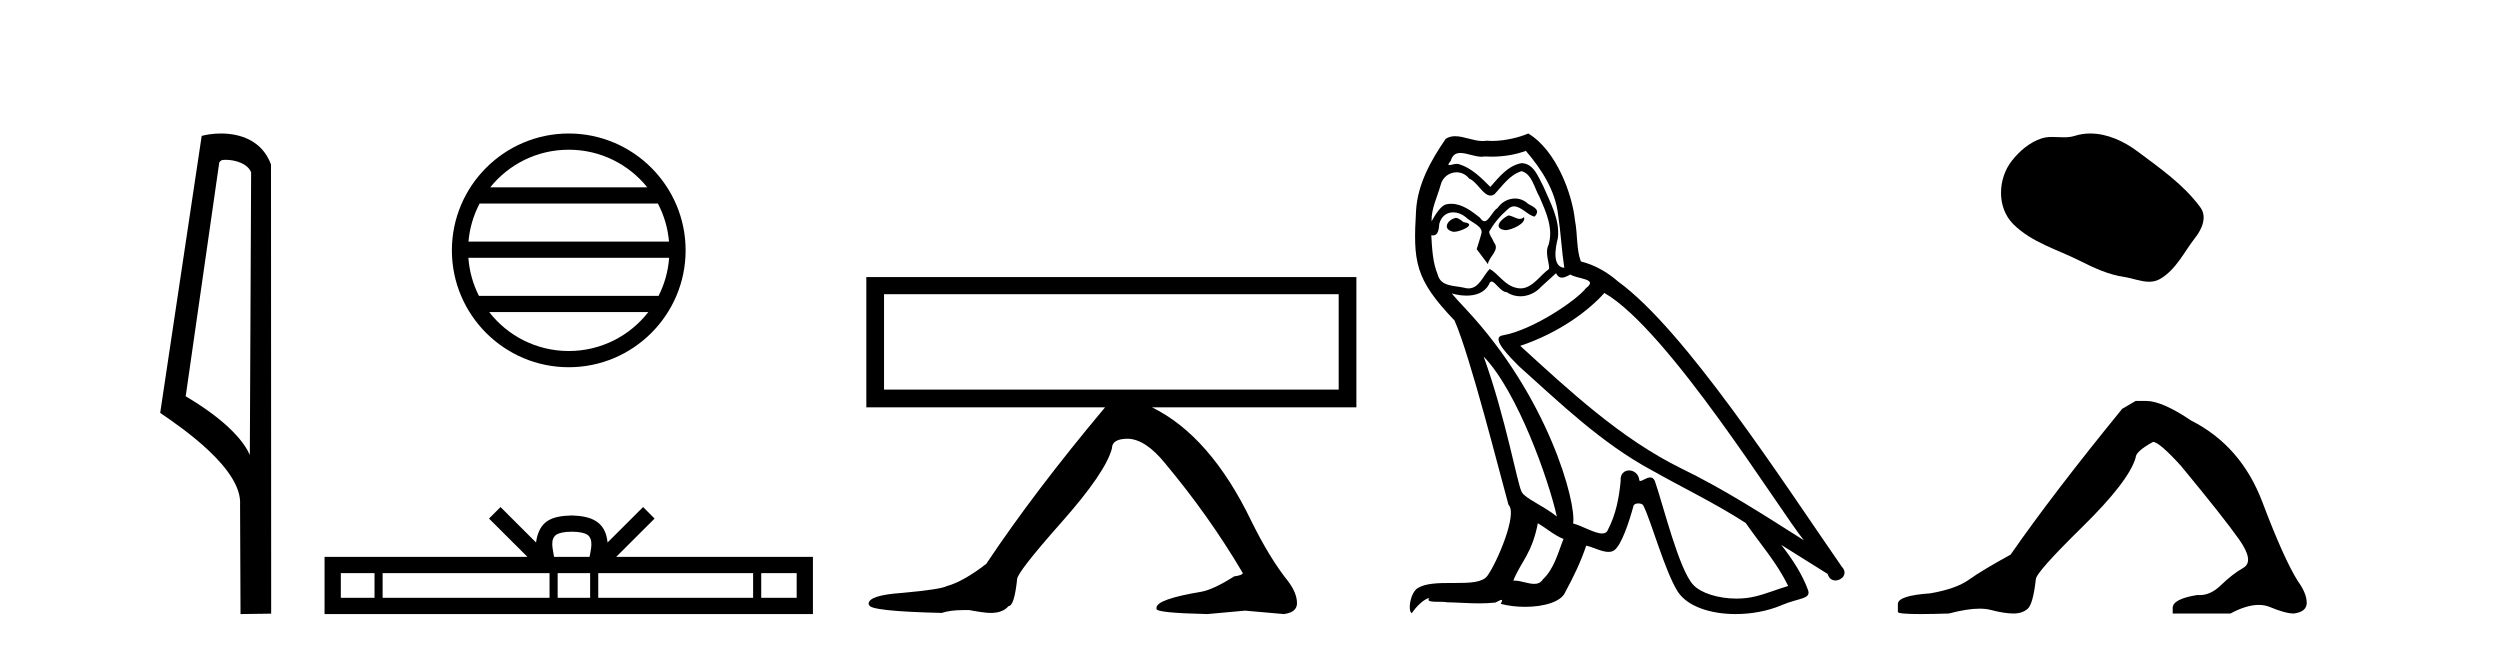 <?xml version='1.0' encoding='UTF-8' standalone='yes'?><svg xmlns='http://www.w3.org/2000/svg' xmlns:xlink='http://www.w3.org/1999/xlink' width='158.0' height='41.0' ><path d='M 14.259 10.1 C 14.884 10.1 15.648 10.34 15.871 10.89 L 15.789 28.751 L 15.789 28.751 C 15.473 28.034 14.531 26.699 11.736 25.046 L 13.858 10.263 C 13.958 10.157 13.955 10.1 14.259 10.1 ZM 15.789 28.751 L 15.789 28.751 C 15.789 28.751 15.789 28.751 15.789 28.751 L 15.789 28.751 L 15.789 28.751 ZM 13.962 8.437 C 13.484 8.437 13.053 8.505 12.747 8.588 L 10.124 26.094 C 11.512 27.044 15.325 29.648 15.173 31.91 L 15.201 38.809 L 17.138 38.783 L 17.127 10.393 C 16.551 8.837 15.12 8.437 13.962 8.437 Z' style='fill:#000000;stroke:none' /><path d='M 35.945 9.462 C 37.953 9.462 39.743 10.389 40.908 11.84 L 30.982 11.84 C 32.147 10.389 33.936 9.462 35.945 9.462 ZM 41.579 12.865 C 41.962 13.594 42.208 14.407 42.282 15.27 L 29.607 15.27 C 29.681 14.407 29.927 13.594 30.31 12.865 ZM 42.289 16.295 C 42.226 17.155 41.993 17.968 41.622 18.699 L 30.268 18.699 C 29.897 17.968 29.664 17.155 29.601 16.295 ZM 40.972 19.724 C 39.809 21.221 37.991 22.184 35.945 22.184 C 33.899 22.184 32.081 21.221 30.918 19.724 ZM 35.945 8.437 C 31.873 8.437 28.559 11.752 28.559 15.823 C 28.559 19.895 31.873 23.209 35.945 23.209 C 40.016 23.209 43.331 19.895 43.331 15.823 C 43.331 11.752 40.016 8.437 35.945 8.437 Z' style='fill:#000000;stroke:none' /><path d='M 36.138 33.604 C 36.639 33.604 36.94 33.689 37.096 33.778 C 37.55 34.068 37.333 34.761 37.26 35.195 L 35.016 35.195 C 34.962 34.752 34.717 34.076 35.181 33.778 C 35.337 33.689 35.638 33.604 36.138 33.604 ZM 23.67 36.222 L 23.67 37.782 L 21.54 37.782 L 21.54 36.222 ZM 34.731 36.222 L 34.731 37.782 L 24.182 37.782 L 24.182 36.222 ZM 37.297 36.222 L 37.297 37.782 L 35.244 37.782 L 35.244 36.222 ZM 47.597 36.222 L 47.597 37.782 L 37.809 37.782 L 37.809 36.222 ZM 50.35 36.222 L 50.35 37.782 L 48.109 37.782 L 48.109 36.222 ZM 31.632 32.045 L 30.906 32.773 L 33.335 35.195 L 20.512 35.195 L 20.512 38.809 L 51.377 38.809 L 51.377 35.195 L 38.942 35.195 L 41.37 32.773 L 40.644 32.045 L 38.399 34.284 C 38.264 32.927 37.334 32.615 36.138 32.577 C 34.86 32.611 34.076 32.9 33.877 34.284 L 31.632 32.045 Z' style='fill:#000000;stroke:none' /><path d='M 84.605 18.595 L 84.605 24.623 L 55.871 24.623 L 55.871 18.595 ZM 54.752 17.511 L 54.752 25.742 L 69.841 25.742 C 66.857 29.303 64.354 32.601 62.333 35.633 C 61.37 36.379 60.54 36.848 59.842 37.041 C 59.553 37.185 58.602 37.329 56.99 37.474 C 55.594 37.57 54.896 37.799 54.896 38.16 L 54.896 38.196 L 54.933 38.232 C 54.933 38.496 56.461 38.665 59.517 38.737 C 59.878 38.617 60.335 38.557 60.889 38.557 L 61.25 38.557 C 61.899 38.677 62.345 38.737 62.585 38.737 L 62.622 38.737 C 63.127 38.737 63.5 38.593 63.741 38.304 C 63.981 38.304 64.162 37.738 64.282 36.607 C 64.282 36.318 65.215 35.121 67.08 33.015 C 68.945 30.91 70.01 29.352 70.274 28.341 C 70.274 27.932 70.612 27.727 71.285 27.727 C 72.031 27.751 72.813 28.269 73.632 29.28 C 75.485 31.494 77.121 33.804 78.541 36.211 C 78.541 36.307 78.361 36.379 78 36.427 C 77.133 36.98 76.435 37.305 75.906 37.402 C 74.029 37.714 73.09 38.051 73.09 38.412 L 73.09 38.485 C 73.09 38.653 74.161 38.761 76.303 38.809 L 78.685 38.593 L 81.14 38.809 C 81.694 38.737 81.97 38.508 81.97 38.123 C 81.97 37.69 81.778 37.221 81.393 36.716 C 80.623 35.753 79.852 34.49 79.082 32.925 C 77.35 29.339 75.256 26.945 72.802 25.742 L 85.724 25.742 L 85.724 17.511 Z' style='fill:#000000;stroke:none' /><path d='M 95.319 13.619 C 94.863 13.839 94.306 14.447 95.15 14.548 C 95.556 14.531 96.484 14.109 96.315 13.721 L 96.315 13.721 C 96.228 13.804 96.139 13.834 96.049 13.834 C 95.81 13.834 95.565 13.619 95.319 13.619 ZM 91.994 13.771 C 91.436 13.906 91.149 14.514 91.858 14.649 C 91.87 14.65 91.882 14.651 91.896 14.651 C 92.303 14.651 93.416 14.156 92.5 14.042 C 92.348 13.94 92.196 13.771 91.994 13.771 ZM 96.433 9.534 C 97.429 10.699 98.307 12.049 98.476 13.603 C 98.645 14.717 98.696 15.831 98.864 16.928 C 98.071 16.861 98.307 15.628 98.459 15.038 C 98.594 13.873 97.97 12.792 97.531 11.762 C 97.227 11.205 96.94 10.328 96.163 10.311 C 95.302 10.463 94.745 11.189 94.188 11.813 C 93.614 11.239 93.006 10.615 92.213 10.378 C 92.172 10.363 92.125 10.357 92.076 10.357 C 91.898 10.357 91.69 10.435 91.594 10.435 C 91.511 10.435 91.512 10.377 91.69 10.159 C 91.797 9.78 92.019 9.668 92.295 9.668 C 92.697 9.668 93.211 9.907 93.644 9.907 C 93.709 9.907 93.773 9.901 93.834 9.889 C 93.976 9.897 94.119 9.901 94.262 9.901 C 95 9.901 95.74 9.789 96.433 9.534 ZM 96.163 10.817 C 96.822 10.986 96.974 11.898 97.294 12.438 C 97.7 13.383 98.189 14.413 97.868 15.476 C 97.615 15.983 97.936 16.624 97.902 16.996 C 97.339 17.391 96.845 18.226 96.097 18.226 C 96.016 18.226 95.931 18.216 95.843 18.194 C 95.1 18.042 94.728 17.333 94.154 16.996 C 93.739 17.397 93.493 18.228 92.809 18.228 C 92.714 18.228 92.612 18.212 92.5 18.178 C 91.875 18.042 91.048 18.11 90.862 17.35 C 90.542 16.574 90.508 15.713 90.457 14.869 L 90.457 14.869 C 90.494 14.876 90.529 14.879 90.56 14.879 C 90.902 14.879 90.933 14.483 90.964 14.143 C 91.095 13.649 91.449 13.42 91.842 13.42 C 92.107 13.42 92.39 13.524 92.635 13.721 C 92.922 14.042 93.8 14.295 93.614 14.801 C 93.53 15.105 93.428 15.426 93.327 15.747 L 94.036 16.692 C 94.104 16.202 94.83 15.797 94.408 15.308 C 94.34 15.088 94.087 14.801 94.121 14.632 C 94.424 14.092 94.83 13.619 95.302 13.214 C 95.43 13.09 95.56 13.042 95.689 13.042 C 96.142 13.042 96.597 13.635 96.99 13.687 C 97.379 13.265 96.957 13.096 96.568 12.877 C 96.328 12.65 96.037 12.546 95.747 12.546 C 95.325 12.546 94.904 12.766 94.644 13.147 C 94.323 13.339 94.1 13.98 93.818 13.98 C 93.73 13.98 93.635 13.917 93.53 13.755 C 93.015 13.342 92.397 12.879 91.721 12.879 C 91.622 12.879 91.521 12.889 91.42 12.91 C 90.942 13.009 90.512 13.976 90.476 13.976 C 90.475 13.976 90.475 13.975 90.474 13.974 C 90.457 13.181 90.829 12.472 91.048 11.695 C 91.171 11.185 91.608 10.89 92.054 10.89 C 92.346 10.89 92.641 11.016 92.854 11.29 C 93.357 11.476 93.725 12.359 94.198 12.359 C 94.281 12.359 94.367 12.332 94.458 12.269 C 94.982 11.712 95.404 11.053 96.163 10.817 ZM 93.766 22.533 C 95.91 24.744 97.885 30.349 98.392 32.645 C 97.564 31.97 96.433 31.531 96.18 31.109 C 95.91 30.67 95.167 26.399 93.766 22.533 ZM 101.397 18.515 C 105.448 20.845 112.505 32.307 114.007 34.148 C 111.475 32.544 108.976 30.923 106.259 29.606 C 102.443 27.733 99.185 24.694 96.079 21.858 C 98.645 20.997 100.485 19.545 101.397 18.515 ZM 97.193 33.067 C 97.733 33.388 98.223 33.827 98.814 34.063 C 98.459 34.941 98.24 35.92 97.514 36.612 C 97.377 36.832 97.183 36.901 96.961 36.901 C 96.577 36.901 96.11 36.694 95.72 36.694 C 95.693 36.694 95.666 36.695 95.64 36.697 C 96.113 35.515 96.822 34.992 97.193 33.067 ZM 98.341 17.266 C 98.443 17.478 98.574 17.547 98.712 17.547 C 98.894 17.547 99.09 17.427 99.253 17.35 C 99.658 17.637 101.059 17.604 100.232 18.211 C 99.708 18.92 96.912 20.854 94.969 21.195 C 94.13 21.342 95.539 22.668 95.994 23.141 C 98.628 25.504 101.211 28.003 104.368 29.708 C 106.343 30.822 108.419 31.818 110.327 33.05 C 111.239 34.367 112.319 35.582 113.011 37.034 C 112.319 37.237 111.644 37.524 110.935 37.693 C 110.561 37.787 110.155 37.831 109.749 37.831 C 108.634 37.831 107.513 37.499 107.018 36.967 C 106.107 36.005 105.111 31.902 104.587 30.4 C 104.513 30.231 104.407 30.174 104.293 30.174 C 104.065 30.174 103.8 30.397 103.67 30.397 C 103.643 30.397 103.622 30.388 103.608 30.366 C 103.574 29.95 103.255 29.731 102.956 29.731 C 102.66 29.731 102.384 29.946 102.426 30.4 C 102.325 31.463 102.123 32.527 101.616 33.489 C 101.554 33.653 101.424 33.716 101.254 33.716 C 100.774 33.716 99.969 33.221 99.421 33.084 C 99.641 31.784 97.868 25.133 92.669 19.562 C 92.487 19.365 91.695 18.53 91.764 18.53 C 91.772 18.53 91.792 18.541 91.825 18.566 C 92.091 18.635 92.391 18.683 92.687 18.683 C 93.257 18.683 93.815 18.508 94.104 17.975 C 94.148 17.843 94.203 17.792 94.267 17.792 C 94.498 17.792 94.848 18.464 95.218 18.464 C 95.486 18.643 95.786 18.726 96.085 18.726 C 96.574 18.726 97.06 18.504 97.396 18.127 C 97.716 17.84 98.02 17.553 98.341 17.266 ZM 96.585 8.437 C 96.055 8.673 95.126 8.908 94.292 8.908 C 94.17 8.908 94.051 8.903 93.935 8.893 C 93.856 8.907 93.775 8.913 93.694 8.913 C 93.126 8.913 92.514 8.608 91.965 8.608 C 91.755 8.608 91.555 8.652 91.369 8.774 C 90.44 10.125 89.596 11.627 89.495 13.299 C 89.309 16.506 89.394 17.62 91.926 20.254 C 92.922 22.516 94.779 29.893 95.336 31.902 C 95.944 32.476 94.576 35.616 94.002 36.393 C 93.69 36.823 92.867 36.844 91.983 36.844 C 91.887 36.844 91.79 36.844 91.693 36.844 C 90.898 36.844 90.093 36.861 89.596 37.169 C 89.124 37.473 88.955 38.604 89.225 38.756 C 89.478 38.368 89.985 37.845 90.339 37.794 L 90.339 37.794 C 90.001 38.148 91.183 37.98 91.436 38.064 C 92.119 38.075 92.81 38.133 93.503 38.133 C 93.838 38.133 94.173 38.119 94.509 38.081 C 94.661 38.014 94.824 37.911 94.895 37.911 C 94.95 37.911 94.95 37.973 94.847 38.165 C 95.324 38.29 95.861 38.352 96.386 38.352 C 97.567 38.352 98.686 38.037 98.932 37.406 C 99.438 36.477 99.911 35.498 100.249 34.485 C 100.68 34.577 101.222 34.88 101.656 34.88 C 101.783 34.88 101.901 34.854 102.004 34.789 C 102.477 34.468 102.967 32.966 103.237 31.97 C 103.263 31.866 103.403 31.816 103.545 31.816 C 103.682 31.816 103.82 31.862 103.861 31.953 C 104.368 32.966 105.212 36.072 106.022 37.372 C 106.633 38.335 108.116 38.809 109.692 38.809 C 110.685 38.809 111.715 38.622 112.589 38.25 C 113.686 37.777 114.497 37.878 114.26 37.271 C 113.889 36.258 113.248 35.295 112.572 34.435 L 112.572 34.435 C 113.551 35.042 114.531 35.667 115.51 36.275 C 115.59 36.569 115.793 36.686 116.001 36.686 C 116.4 36.686 116.816 36.252 116.404 35.819 C 112.572 30.282 106.478 20.845 102.258 17.789 C 101.582 17.198 100.789 16.743 99.911 16.523 C 99.624 15.78 99.708 14.784 99.54 13.94 C 99.371 12.269 98.358 9.5 96.585 8.437 Z' style='fill:#000000;stroke:none' /><path d='M 132.108 8.437 C 131.777 8.437 131.445 8.484 131.117 8.588 C 130.896 8.659 130.67 8.677 130.441 8.677 C 130.197 8.677 129.95 8.656 129.707 8.656 C 129.478 8.656 129.253 8.674 129.034 8.745 C 128.283 8.987 127.638 9.539 127.151 10.157 C 126.265 11.281 126.175 13.104 127.241 14.168 C 128.405 15.33 130.028 15.767 131.454 16.487 C 132.347 16.937 133.263 17.361 134.26 17.506 C 134.768 17.581 135.305 17.806 135.824 17.806 C 136.063 17.806 136.298 17.758 136.524 17.626 C 137.537 17.033 138.044 15.906 138.746 15.011 C 139.169 14.471 139.502 13.707 139.062 13.105 C 138.013 11.67 136.518 10.637 135.106 9.579 C 134.247 8.935 133.184 8.437 132.108 8.437 Z' style='fill:#000000;stroke:none' /><path d='M 134.974 25.34 L 134.123 25.837 Q 129.728 31.224 127.07 35.052 Q 125.262 36.045 124.447 36.629 Q 123.632 37.214 122.001 37.498 Q 119.946 37.64 119.946 38.171 L 119.946 38.207 L 119.946 38.668 Q 119.922 38.809 121.363 38.809 Q 122.084 38.809 123.171 38.774 Q 124.329 38.467 125.109 38.467 Q 125.499 38.467 125.794 38.543 Q 126.68 38.774 127.247 38.774 Q 127.814 38.774 128.151 38.473 Q 128.488 38.171 128.665 36.612 Q 128.665 36.186 131.607 33.298 Q 134.549 30.409 134.974 28.92 Q 134.974 28.53 136.073 27.928 Q 136.463 27.928 137.845 29.452 Q 140.539 32.713 141.514 34.095 Q 142.488 35.478 141.78 35.885 Q 141.071 36.293 140.362 36.984 Q 139.719 37.611 139.018 37.611 Q 138.946 37.611 138.873 37.604 Q 137.314 37.852 137.314 38.419 L 137.314 38.774 L 140.964 38.774 Q 141.98 38.23 142.752 38.23 Q 143.138 38.23 143.463 38.366 Q 144.438 38.774 144.97 38.774 Q 145.785 38.668 145.785 38.1 Q 145.785 37.498 145.218 36.718 Q 144.332 35.3 142.985 31.738 Q 141.638 28.176 138.483 26.581 Q 136.64 25.34 135.648 25.34 Z' style='fill:#000000;stroke:none' /></svg>